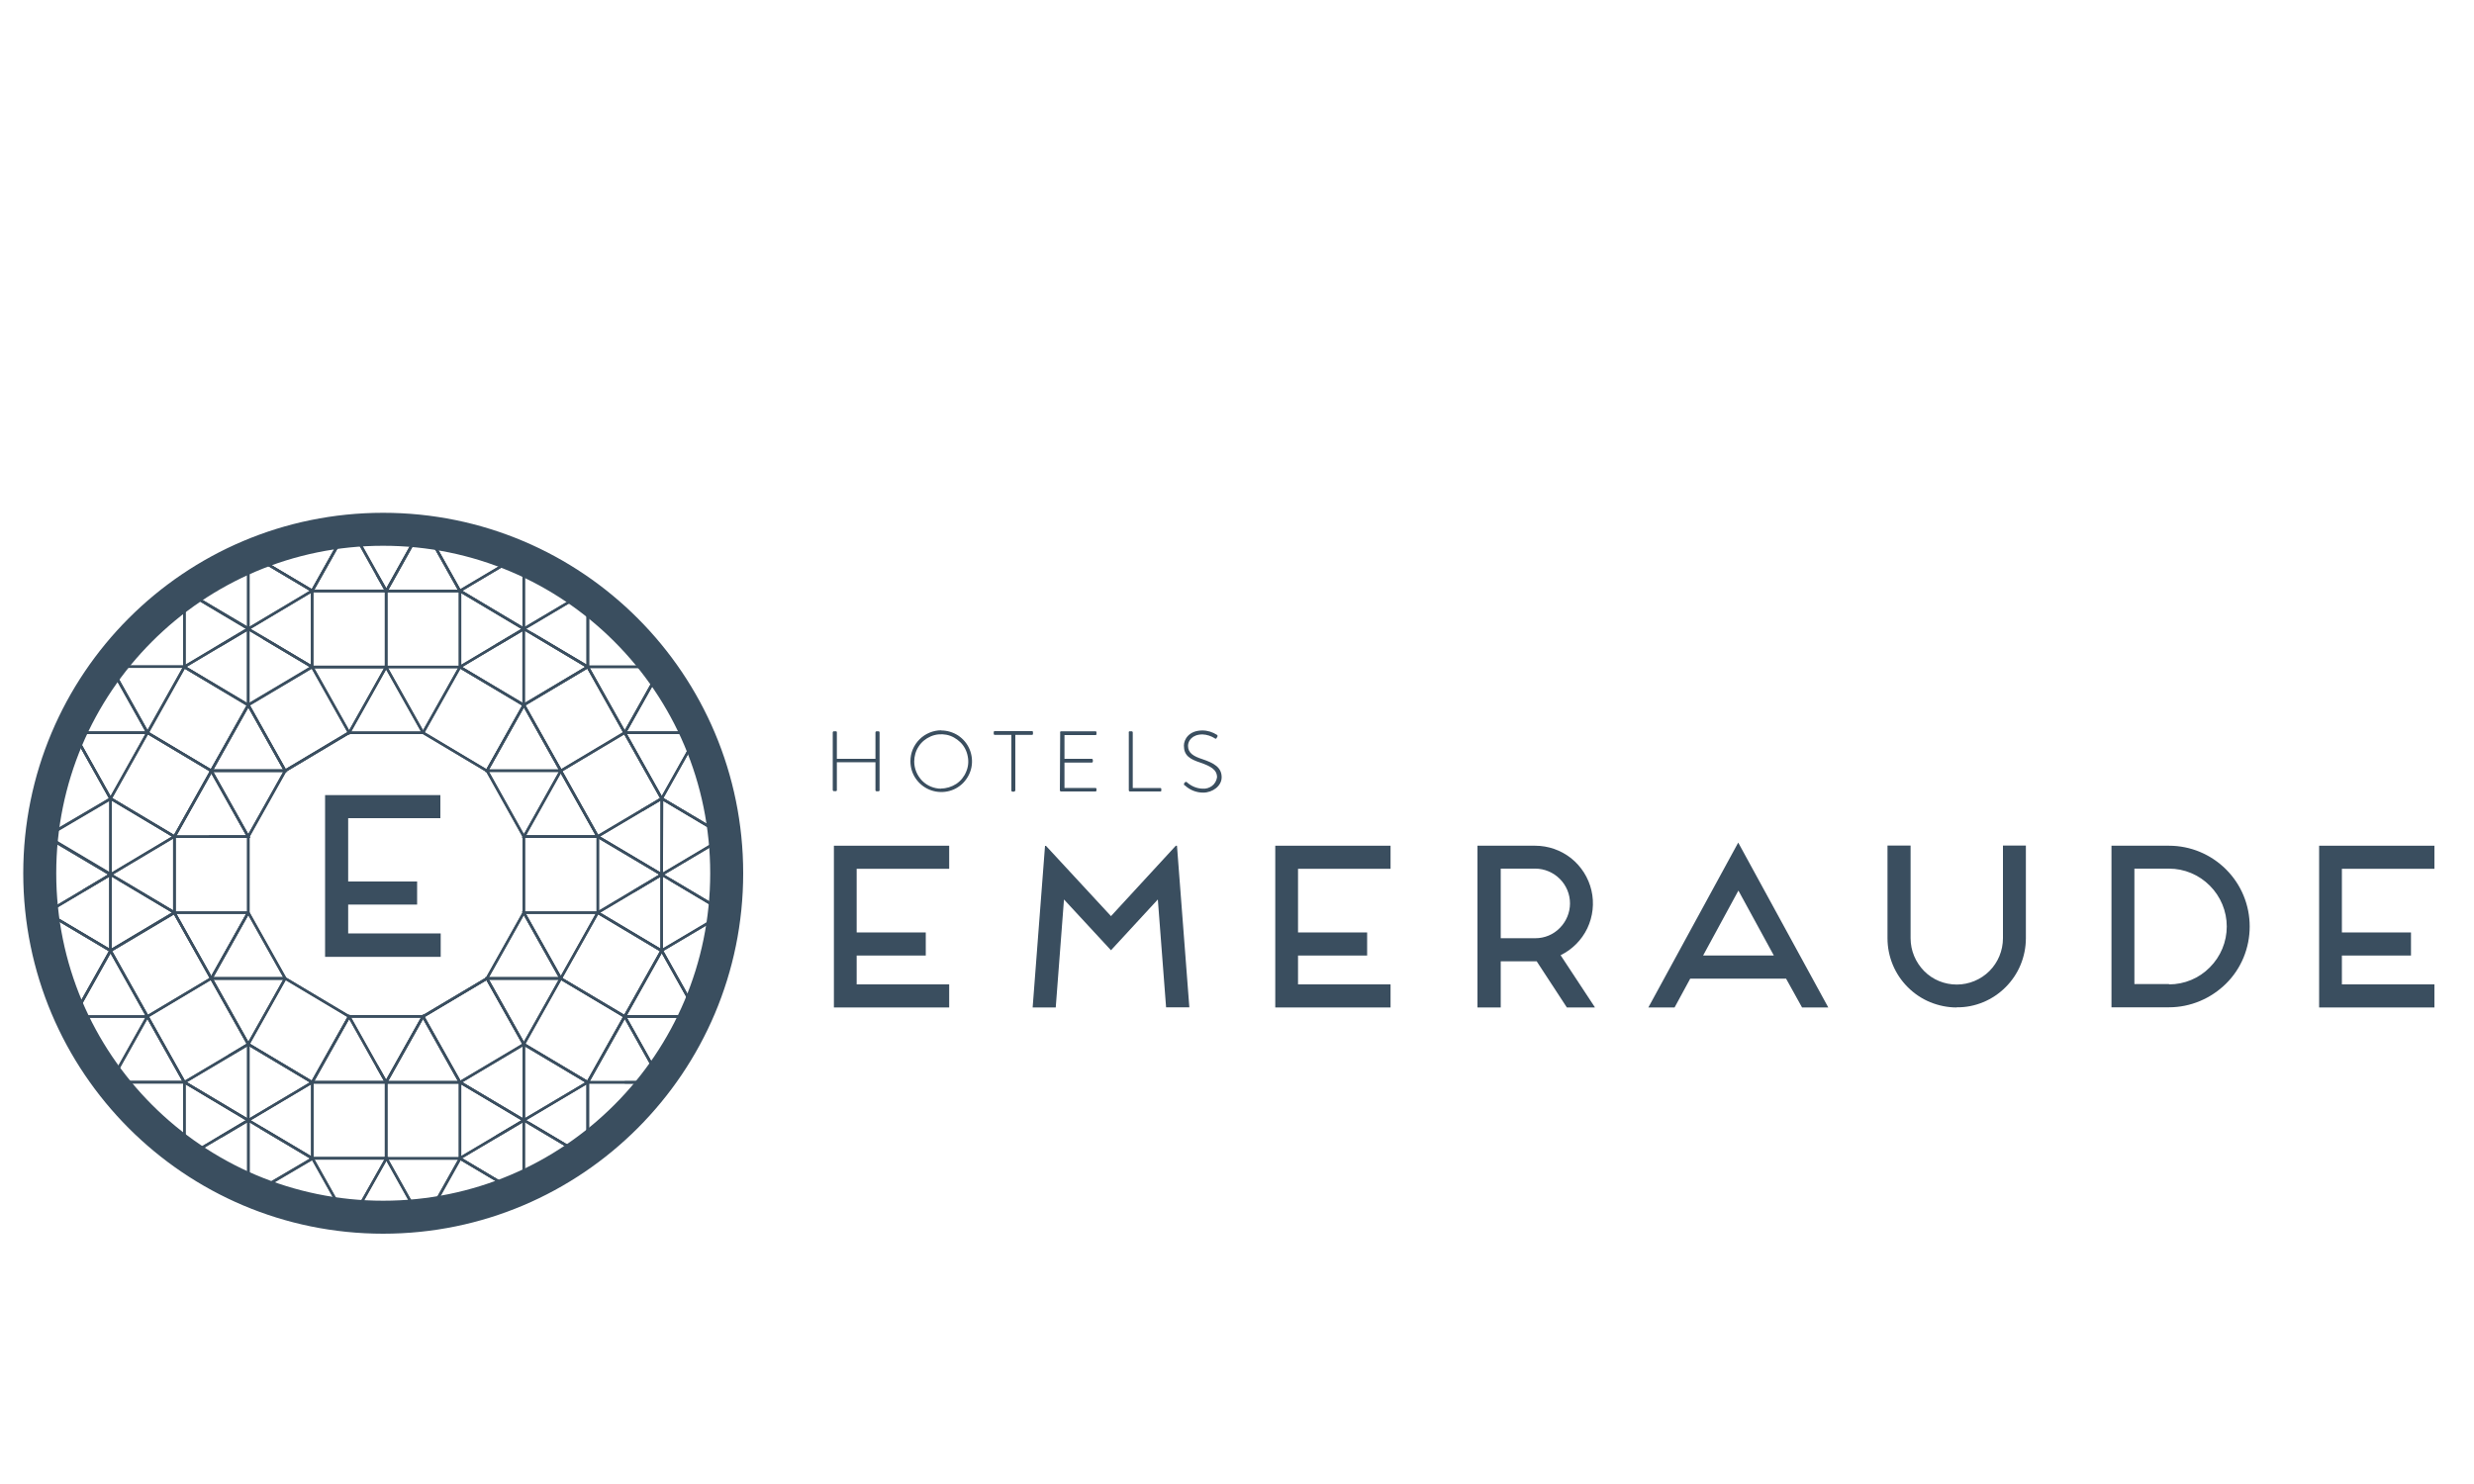 <?xml version="1.0" encoding="UTF-8"?>
<svg id="hotel_Emeraude" xmlns="http://www.w3.org/2000/svg" viewBox="0 0 150 90">
  <defs>
    <style>
      .cls-1 {
        stroke-miterlimit: 10;
        stroke-width: 2px;
      }

      .cls-1, .cls-2 {
        fill: none;
        stroke: #3a4e5f;
      }

      .cls-2 {
        stroke-miterlimit: 3.24;
        stroke-width: .15px;
      }

      .cls-3 {
        fill: #3a4e5f;
      }
    </style>
  </defs>
  <g id="Layer_1-2">
    <g>
      <path class="cls-2" d="M31.76,67.94l-3.87-2.3,3.87,2.3Z"/>
      <path class="cls-2" d="M12.81,59.34l2.24,3.99-2.24-3.99Z"/>
      <path class="cls-2" d="M43.85,55.26l-3.21-1.91,3.21,1.91Z"/>
      <path class="cls-2" d="M31.76,63.33l-2.24-3.99,2.24,3.99Z"/>
      <path class="cls-2" d="M31.76,55.35l2.24,3.99-2.24-3.99Z"/>
      <path class="cls-2" d="M34,59.34h-4.48,4.48Z"/>
      <path class="cls-2" d="M27.89,65.63l-2.24-3.99,2.24,3.99Z"/>
      <path class="cls-2" d="M17.3,59.34h-4.48,4.48Z"/>
      <path class="cls-2" d="M40.12,48.43l-1.2.71,1.2-.71ZM40.12,48.43l3.7,2.2h0l-3.7-2.2Z"/>
      <path class="cls-2" d="M21.17,61.65l-2.24,3.99-3.87-2.31h0l-1.14.68,1.14-.68,3.87,2.31,2.24-3.99Z"/>
      <path class="cls-2" d="M40.12,53.04h0l-1.73,1.03,1.73-1.03Z"/>
      <path class="cls-2" d="M15.05,42.75l2.24,3.99h-4.48,4.48l-2.24-3.99Z"/>
      <path class="cls-2" d="M5.04,54.02l1.66-.99-1.66.99Z"/>
      <path class="cls-2" d="M22.85,34.84l.56,1h-4.48,4.48l2.16-3.86-2.16,3.86-.56-1Z"/>
      <path class="cls-2" d="M33.12,71.74l1.01-.6.03-.02-1.07.64.03-.02Z"/>
      <path class="cls-2" d="M8.94,61.65l-2.24-3.99,2.24,3.99Z"/>
      <path class="cls-2" d="M27.88,35.84l-2.15-3.84,2.15,3.84Z"/>
      <path class="cls-2" d="M11.73,70.58l2.75,1.63-2.76-1.65h.01Z"/>
      <path class="cls-2" d="M21.09,31.98l-2.16,3.85-3.76-2.23,3.76,2.23,2.16-3.85Z"/>
      <path class="cls-2" d="M40.12,48.43l-2.24-3.99,2.24,3.99h0Z"/>
      <path class="cls-2" d="M13.36,68.95l1.7-1.01-1.7,1.01Z"/>
      <path class="cls-2" d="M35.64,40.45l2.24,3.99,2.15-3.83-2.15,3.83-2.24-3.99Z"/>
      <path class="cls-2" d="M40.12,53.04l-3.87-2.3,3.87,2.3Z"/>
      <path class="cls-2" d="M17.29,46.74l3.87-2.31-3.87,2.31Z"/>
      <path class="cls-2" d="M15.05,38.14l-1.8,1.07,1.8-1.07Z"/>
      <path class="cls-2" d="M42.18,44.44h-4.3,4.3Z"/>
      <path class="cls-2" d="M12.68,50.74h2.37l-2.24-3.99,2.24,3.99h-2.37Z"/>
      <path class="cls-2" d="M32.26,38.43l3.38,2.02-3.87,2.3-2.24,3.99,2.24-3.99,3.87-2.31v-4.41h0v4.41l-3.38-2.01Z"/>
      <path class="cls-2" d="M31.76,42.75l-3.87-2.3,3.87,2.3Z"/>
      <path class="cls-2" d="M8.94,44.44l-2.19-3.91,2.19,3.91Z"/>
      <path class="cls-2" d="M31.76,38.14l-1.65.98,1.65-.98h0Z"/>
      <path class="cls-2" d="M18.93,40.45l-2.94-1.75,2.94,1.75Z"/>
      <path class="cls-2" d="M11.18,65.63l-2.24-3.99,2.24,3.99ZM11.18,65.63h-4.41,4.41Z"/>
      <path class="cls-2" d="M27.89,70.25l3.76,2.24h0l-3.76-2.24Z"/>
      <path class="cls-2" d="M30.11,68.92l1.65-.98-1.65.98Z"/>
      <path class="cls-2" d="M10.58,55.35v-4.61l2.24-3.99,2.24-3.99-3.87-2.31h0l3.87,2.31-2.24,3.99-3.87-2.31,3.87,2.31-2.24,3.99-3.87-2.31,3.87,2.31v4.61l-3.41-2.03,3.41,2.03-3.87,2.31-2.21,3.94,2.21-3.94,3.87-2.3Z"/>
      <path class="cls-2" d="M34,46.74l-2.24-3.99,2.24,3.99Z"/>
      <path class="cls-2" d="M11.18,65.63l3.87,2.31-3.87-2.31Z"/>
      <path class="cls-2" d="M23.41,65.64h4.48-4.48ZM23.41,65.64v4.61h-4.48,4.48v-4.61Z"/>
      <path class="cls-2" d="M35.64,65.64l2.24-3.99,2.24-3.99-3.87-2.31,3.87,2.31-2.24,3.99-3.87-2.3,3.87,2.3-2.24,3.99-3.87-2.3,3.87,2.31h0ZM35.64,65.64v4.45h0v-4.45h0Z"/>
      <path class="cls-2" d="M15.82,68.4l3.12,1.85-3.12-1.85Z"/>
      <path class="cls-2" d="M35.53,70.18l-3.45-2.06,3.45,2.06Z"/>
      <path class="cls-2" d="M15.05,38.14l-3.78-2.25,3.78,2.25Z"/>
      <path class="cls-2" d="M6.7,48.43l-2.19-3.91,2.19,3.91Z"/>
      <path class="cls-2" d="M8.94,44.44h-4.4,4.4Z"/>
      <path class="cls-2" d="M6.7,57.65l-3.82-2.27,3.82,2.27Z"/>
      <path class="cls-2" d="M6.7,53.04l-3.82-2.27,3.82,2.27h0Z"/>
      <path class="cls-2" d="M31.76,38.14h0l-3.87-2.31,3.87,2.31Z"/>
      <path class="cls-2" d="M18.93,40.45h4.48v-4.61h4.47-4.47v4.61h-4.48Z"/>
      <path class="cls-2" d="M36.24,50.74h-4.48,4.48ZM36.24,50.74l-2.24-3.99,2.24,3.99Z"/>
      <path class="cls-2" d="M40.04,65.5l-2.16-3.86,2.16,3.86Z"/>
      <path class="cls-2" d="M22.86,64.66l.55.97h-4.48,4.48l2.24-3.99,3.87-2.3h0l-3.87,2.3-2.24,3.99-.55-.97Z"/>
      <path class="cls-2" d="M39.95,65.64h-2.07,2.07Z"/>
      <path class="cls-2" d="M31.76,50.74l.14-.23-.14.23Z"/>
      <path class="cls-2" d="M42.2,61.65h-4.32,4.32Z"/>
      <path class="cls-2" d="M15.05,55.35l-2.24,3.99-2.24-3.99,2.24,3.99,2.24-3.99Z"/>
      <path class="cls-2" d="M40.12,57.65l2.15,3.83-2.15-3.83Z"/>
      <path class="cls-2" d="M4.85,43.74l1.41-2.52c-.52.8-1,1.65-1.41,2.52h0Z"/>
      <path class="cls-2" d="M21.24,31.96l1.61,2.88.58,1,2.16-3.86c-1.44-.15-2.89-.15-4.33,0l-.02-.02h0Z"/>
      <path class="cls-2" d="M6.43,65.14l-1.72-3.08c.49,1.07,1.07,2.1,1.72,3.08h0Z"/>
      <path class="cls-2" d="M8.94,61.65h-4.42c.06.15.13.29.19.43l1.72,3.06c.1.14.2.29.3.43l2.21-3.94h0s0,.01,0,.01Z"/>
      <path class="cls-2" d="M6.7,48.43l-2.19-3.91c-.84,1.97-1.38,4.05-1.61,6.17l3.81-2.24v-.02h0Z"/>
      <path class="cls-2" d="M25.65,44.44h-4.48l-3.87,2.31-2.24,3.99v4.61l2.24,3.99,3.87,2.31h4.48l3.87-2.31,2.24-3.99v-4.61h0l-2.23-3.99h0l-3.87-2.31h0Z"/>
      <path class="cls-2" d="M17.29,46.74h-4.48l2.24,3.99,2.24-3.99Z"/>
      <path class="cls-2" d="M11.18,40.43h-4.37l-.06.08,2.19,3.91,2.24-3.99Z"/>
      <path class="cls-2" d="M23.41,40.45h-4.48l2.24,3.99,2.24-3.99Z"/>
      <path class="cls-2" d="M12.68,50.74h2.37l-2.24-3.99-2.24,3.99h2.11Z"/>
      <path class="cls-2" d="M15.05,42.75l-2.24,3.99h4.48l-2.24-3.99Z"/>
      <path class="cls-2" d="M8.94,44.44h-4.4l-.03.08,2.19,3.91,2.24-3.99Z"/>
      <path class="cls-2" d="M34,46.74h-4.47l2.23,3.99.14-.23,2.1-3.75h0Z"/>
      <path class="cls-2" d="M21.17,61.65l1.69,3.01.55.97,2.24-3.99h-4.48Z"/>
      <path class="cls-2" d="M15.05,55.35h-4.48l2.24,3.99,2.24-3.99Z"/>
      <path class="cls-2" d="M6.75,40.52c-.17.23-.33.46-.48.71l-1.41,2.52c-.11.23-.21.46-.31.69h4.4l-2.19-3.91h0Z"/>
      <path class="cls-2" d="M15.99,38.7l-.93-.55v4.61l3.87-2.3-2.94-1.75Z"/>
      <path class="cls-2" d="M15.05,38.14l.93.55,2.94,1.75v-4.61l-3.87,2.31Z"/>
      <path class="cls-2" d="M15.05,38.14v-4.49c-.42.19-.84.4-1.25.62l-1.43.85c-.38.25-.74.5-1.1.75l3.78,2.24v.03h0Z"/>
      <path class="cls-2" d="M15.05,38.14l-1.8,1.07-2.08,1.24,3.87,2.31v-4.61h0Z"/>
      <path class="cls-2" d="M15.05,38.14l3.88-2.31-3.76-2.24-.11.05v4.5h-.01Z"/>
      <path class="cls-2" d="M11.18,40.43l2.08-1.24,1.8-1.07-3.78-2.24-.1.07v4.48Z"/>
      <path class="cls-2" d="M6.7,53.04v4.61l3.87-2.31-3.41-2.03-.46-.27Z"/>
      <path class="cls-2" d="M6.7,53.04l.46.27,3.41,2.03v-4.61l-3.87,2.31Z"/>
      <path class="cls-2" d="M6.7,53.04v-4.61l-3.81,2.24v.07l3.82,2.27v.02h-.01Z"/>
      <path class="cls-2" d="M6.7,53.04l-1.66.99-2.18,1.29v.06l3.83,2.28v-4.61h0Z"/>
      <path class="cls-2" d="M6.7,53.04l3.87-2.31-3.87-2.31s0,4.61,0,4.61Z"/>
      <path class="cls-2" d="M6.7,53.04l-3.83-2.27c-.02.22-.04.44-.06.67v3.26c0,.21.03.42.05.62l2.17-1.29s1.67-.99,1.67-.99Z"/>
      <path class="cls-2" d="M23.41,40.45l-2.24,3.99h4.48l-2.24-3.99Z"/>
      <path class="cls-2" d="M12.81,59.34h4.48l-2.24-3.99-2.24,3.99Z"/>
      <path class="cls-2" d="M15.05,50.74h-4.48v4.61h4.48v-4.61Z"/>
      <path class="cls-2" d="M2.76,53.07c0,.55.03,1.09.07,1.63v-3.26c-.04.54-.07,1.08-.07,1.63Z"/>
      <path class="cls-2" d="M18.93,40.45h4.48v-4.61h-4.48v4.61Z"/>
      <path class="cls-2" d="M11.18,35.96c-1.67,1.26-3.15,2.77-4.37,4.47h4.37v-4.47Z"/>
      <path class="cls-2" d="M8.94,44.44l3.87,2.31,2.24-3.99-3.87-2.3h0l-2.23,3.99h0Z"/>
      <path class="cls-2" d="M8.94,44.44h0l-2.23,3.99,3.87,2.31,2.24-3.99-3.87-2.31h0Z"/>
      <path class="cls-2" d="M12.37,35.12l1.43-.85c-.49.26-.96.55-1.43.85Z"/>
      <path class="cls-2" d="M23.43,35.84l-.56-1-1.61-2.88-.15.02-2.17,3.85h4.49Z"/>
      <path class="cls-2" d="M21.09,31.98c-2.04.23-4.04.77-5.92,1.61l3.76,2.24,2.16-3.86h0Z"/>
      <path class="cls-2" d="M17.29,46.74l3.87-2.31-2.24-3.99-3.87,2.3,2.24,3.99h0Z"/>
      <path class="cls-2" d="M8.94,61.65l-2.24-3.99-2.21,3.94.02.05h4.43,0Z"/>
      <path class="cls-2" d="M6.7,57.65l-3.83-2.27c.22,2.14.77,4.23,1.61,6.21,0,0,2.22-3.94,2.22-3.94Z"/>
      <path class="cls-2" d="M12.81,59.34l-2.24-3.99-3.87,2.3,2.24,3.99,3.87-2.31h0Z"/>
      <path class="cls-2" d="M31.6,33.63c-1.86-.84-3.84-1.39-5.87-1.63l2.15,3.83,3.72-2.2Z"/>
      <path class="cls-2" d="M25.65,44.44l2.24-3.99h-4.48l2.24,3.99Z"/>
      <path class="cls-2" d="M37.88,44.44l2.15-3.83-.11-.16h-4.28l2.24,3.99h0Z"/>
      <path class="cls-2" d="M31.76,42.75l3.87-2.3-3.38-2.02-.5-.29v4.61h0Z"/>
      <path class="cls-2" d="M31.76,38.14l.5.29,3.38,2v-4.4l-.15-.11-3.73,2.21h0Z"/>
      <path class="cls-2" d="M27.88,35.84l3.87,2.3v-4.44l-.16-.07-3.71,2.21h0Z"/>
      <path class="cls-2" d="M30.11,39.12l-2.23,1.33h0l3.87,2.31v-4.61l-1.65.98h0Z"/>
      <path class="cls-2" d="M31.76,38.14l3.74-2.22c-1.16-.87-2.42-1.62-3.74-2.22v4.44Z"/>
      <path class="cls-2" d="M27.89,35.84v4.61l2.23-1.33,1.65-.98-3.87-2.31h0ZM27.89,35.84h0ZM27.89,35.84h0Z"/>
      <path class="cls-2" d="M42.18,44.44c-.58-1.35-1.3-2.63-2.15-3.83l-2.15,3.83h4.3,0Z"/>
      <path class="cls-2" d="M27.88,35.84l-2.15-3.84-.16-.02-2.15,3.86h4.46,0Z"/>
      <path class="cls-2" d="M39.92,40.43c-1.2-1.67-2.64-3.16-4.28-4.41v4.41h4.28Z"/>
      <path class="cls-2" d="M27.89,40.45h0v-4.61h-4.48v4.61h4.48Z"/>
      <path class="cls-2" d="M29.53,46.74h4.47l-2.24-3.99-2.24,3.99h0Z"/>
      <path class="cls-2" d="M27.89,40.45l-2.24,3.99,3.87,2.31,2.24-3.99-3.87-2.3h0Z"/>
      <path class="cls-2" d="M34,46.74l3.87-2.31-2.24-3.99-3.87,2.31,2.24,3.99Z"/>
      <path class="cls-2" d="M23.36,74.28c.4,0,.8,0,1.19-.04h-2.37c.39.02.79.04,1.18.04Z"/>
      <path class="cls-2" d="M23.43,70.25h-4.48l2.19,3.9h.09l2.2-3.9Z"/>
      <path class="cls-2" d="M15.82,68.4l-.75-.45v4.53l.07.03,3.81-2.24s-3.13-1.87-3.13-1.87Z"/>
      <path class="cls-2" d="M18.93,65.64l-3.87,2.3.76.45,3.12,1.85v-4.61h0Z"/>
      <path class="cls-2" d="M15.05,63.33l-1.14.68-2.73,1.62,3.87,2.31v-4.61h0Z"/>
      <path class="cls-2" d="M15.05,67.94l-1.7,1.01-2.12,1.26c.17.13.32.24.5.38l2.76,1.65c.19.09.38.18.56.26v-4.55Z"/>
      <path class="cls-2" d="M18.93,65.64l-3.87-2.31v4.61l3.87-2.3Z"/>
      <path class="cls-2" d="M15.05,67.94l-3.87-2.31v4.53l.06.04,2.12-1.26,1.7-1.01h0Z"/>
      <path class="cls-2" d="M23.43,70.25l-2.21,3.91c.32.03.64.06.96.08h2.37c.35-.02.71-.05,1.05-.09l-2.18-3.91h0Z"/>
      <path class="cls-2" d="M23.41,65.64h-4.48v4.61h4.48v-4.61Z"/>
      <path class="cls-2" d="M6.77,65.63c1.24,1.73,2.72,3.25,4.41,4.53v-4.53h-4.41Z"/>
      <path class="cls-2" d="M14.49,72.21l-2.75-1.63c.87.62,1.79,1.16,2.75,1.63h0Z"/>
      <path class="cls-2" d="M13.91,64.01l1.14-.68h0l-2.24-3.99-3.87,2.31,2.24,3.99,2.73-1.62Z"/>
      <path class="cls-2" d="M22.86,64.66l-1.69-3.01-2.24,3.99h4.48s-.55-.98-.55-.98Z"/>
      <path class="cls-2" d="M17.3,59.34h-4.48l2.24,3.99,2.24-3.99Z"/>
      <path class="cls-2" d="M8.94,61.65l-2.21,3.94.04.05h4.41l-2.24-3.99Z"/>
      <path class="cls-2" d="M17.29,59.34l-2.24,3.99,3.87,2.31,2.24-3.99-3.87-2.31Z"/>
      <path class="cls-2" d="M18.94,70.25l-3.81,2.24c1.9.85,3.91,1.41,5.98,1.64l-2.17-3.88Z"/>
      <path class="cls-2" d="M25.65,61.65l2.24,3.99,3.87-2.3-2.24-3.99-3.87,2.3Z"/>
      <path class="cls-2" d="M40.04,65.51c.85-1.21,1.57-2.5,2.16-3.86h-4.32l2.16,3.86Z"/>
      <path class="cls-2" d="M34,59.34l2.24-3.99h-4.48l2.24,3.99Z"/>
      <path class="cls-2" d="M35.64,65.64h4.31l.09-.14-2.16-3.86s-2.24,3.99-2.24,3.99Z"/>
      <path class="cls-2" d="M40.12,57.65l-2.24,3.99h4.32l.07-.16-2.15-3.84h0Z"/>
      <path class="cls-2" d="M31.76,63.33l2.24-3.99h-4.48l2.24,3.99Z"/>
      <path class="cls-2" d="M23.43,70.25l2.19,3.9h.11l2.18-3.89h-4.47s0-.01,0-.01Z"/>
      <path class="cls-2" d="M34,59.34l-2.24-3.99-2.24,3.99h4.48Z"/>
      <path class="cls-2" d="M40.12,53.04v4.61l3.71-2.2c0-.06,0-.13.02-.19l-3.21-1.91-.52-.31Z"/>
      <path class="cls-2" d="M40.12,53.04l.52.31,3.21,1.91c.07-.72.11-1.45.11-2.19s-.04-1.5-.11-2.24c0,0-3.73,2.22-3.73,2.22Z"/>
      <path class="cls-2" d="M36.24,50.74l3.87,2.3v-4.61l-1.2.71-2.68,1.59Z"/>
      <path class="cls-2" d="M38.39,54.07l-2.15,1.28,3.87,2.31v-4.61h0l-1.73,1.03Z"/>
      <path class="cls-2" d="M40.12,53.04l3.74-2.22c0-.06,0-.13-.02-.19l-3.7-2.2-.02,4.61h0Z"/>
      <path class="cls-2" d="M36.24,55.35l2.15-1.28,1.73-1.03-3.87-2.3v4.61Z"/>
      <path class="cls-2" d="M31.76,67.94v4.49c.45-.21.89-.43,1.33-.67l1.07-.64c.47-.3.92-.62,1.37-.95l-3.45-2.05-.31-.19h0Z"/>
      <path class="cls-2" d="M31.76,67.94l.31.18,3.45,2.05.11-.08v-4.45l-3.88,2.3h0Z"/>
      <path class="cls-2" d="M31.76,63.33l-3.87,2.3h0l3.87,2.31v-4.61Z"/>
      <path class="cls-2" d="M31.76,67.94l-1.65.98-2.24,1.33,3.77,2.24.11-.05v-4.49h.02,0Z"/>
      <path class="cls-2" d="M31.76,67.94l3.87-2.3-3.87-2.31v4.61Z"/>
      <path class="cls-2" d="M27.89,65.64h0ZM27.89,65.64v4.6l2.23-1.32,1.65-.98s-3.87-2.3-3.87-2.3Z"/>
      <path class="cls-2" d="M23.41,65.64h4.48l-2.24-3.99-2.24,3.99Z"/>
      <path class="cls-2" d="M35.64,65.64v4.45c1.65-1.26,3.1-2.77,4.31-4.45h-4.31Z"/>
      <path class="cls-2" d="M27.89,65.64h-4.48v4.61h4.48v-4.61Z"/>
      <path class="cls-2" d="M36.24,55.35v-4.61h-4.48v4.61h4.48Z"/>
      <path class="cls-2" d="M34,59.34h0l3.87,2.31,2.24-3.99-3.87-2.31s-2.24,3.99-2.24,3.99Z"/>
      <path class="cls-2" d="M34,59.34h0l-2.24,3.99,3.87,2.3,2.24-3.99-3.87-2.3h0Z"/>
      <path class="cls-2" d="M34,46.74l2.24,3.99,2.68-1.59,1.2-.71-2.24-3.99s-3.87,2.31-3.87,2.31Z"/>
      <path class="cls-2" d="M40.12,48.43l2.14-3.81-.08-.18h-4.3l2.24,3.99h0Z"/>
      <path class="cls-2" d="M36.24,50.74l-2.24-3.99-2.1,3.75-.14.23h4.48Z"/>
      <path class="cls-2" d="M40.12,48.43l3.7,2.2c-.23-2.07-.75-4.1-1.56-6.01l-2.14,3.81h0Z"/>
      <path class="cls-2" d="M40.12,57.65l2.15,3.83c.81-1.93,1.33-3.96,1.56-6.04,0,0-3.71,2.2-3.71,2.2Z"/>
      <path class="cls-2" d="M25.71,74.13c2.05-.24,4.06-.79,5.94-1.64l-3.76-2.24-2.18,3.89h0Z"/>
      <path class="cls-2" d="M34.13,71.13l-1.01.6c.34-.18.68-.38,1.01-.6Z"/>
      <path class="cls-3" d="M21.11,49.61v3.85h4.18v1.4h-4.18v1.75h5.61v1.42h-7.01v-9.81h6.99v1.4h-5.59,0Z"/>
      <path class="cls-3" d="M51.94,52.7v3.85h4.19v1.4h-4.19v1.75h5.61v1.4h-6.99v-9.81h6.99v1.4h-5.61s0,0,0,0Z"/>
      <path class="cls-3" d="M70.2,54.55l-2.84,3.08-2.85-3.08-.5,6.55h-1.4l.75-9.8h.06l3.94,4.26,3.93-4.27h.07l.75,9.8h-1.41l-.5-6.54Z"/>
      <path class="cls-3" d="M78.7,52.7v3.85h4.19v1.4h-4.19v1.75h5.61v1.4h-6.99v-9.81h6.99v1.4h-5.61s0,0,0,0Z"/>
      <path class="cls-3" d="M96.68,61.1h-1.68l-1.83-2.8h-2.18v2.8h-1.41v-9.81h3.5c.79,0,1.56.27,2.18.76.62.5,1.05,1.18,1.23,1.95s.09,1.58-.25,2.3c-.34.71-.92,1.29-1.62,1.63l2.08,3.16h0ZM90.99,56.9h2.1c.56,0,1.09-.22,1.48-.62.39-.39.62-.93.62-1.49s-.22-1.09-.62-1.49c-.39-.39-.93-.62-1.48-.62h-2.1v4.2h0Z"/>
      <path class="cls-3" d="M108.3,59.35h-5.82l-.95,1.75h-1.59l5.45-10,5.46,10h-1.59l-.97-1.75h0ZM107.55,57.95l-2.15-3.94-2.14,3.94h4.29Z"/>
      <path class="cls-3" d="M118.64,61.1c-.55,0-1.09-.11-1.61-.32-.51-.21-.97-.52-1.36-.91-.39-.39-.7-.85-.91-1.36-.21-.51-.32-1.05-.32-1.61v-5.62h1.4v5.62c0,.75.3,1.46.82,1.99s1.24.82,1.98.82,1.46-.3,1.98-.82.82-1.24.82-1.99v-5.62h1.39v5.62c0,.55-.11,1.1-.32,1.61-.21.51-.52.97-.91,1.36s-.85.7-1.36.91c-.51.21-1.05.32-1.61.31h0Z"/>
      <path class="cls-3" d="M128.02,61.1v-9.81h3.49c1.3,0,2.54.52,3.46,1.44s1.43,2.16,1.43,3.46-.51,2.55-1.43,3.46-2.16,1.44-3.46,1.44h-3.49v.02ZM131.51,59.7c.93,0,1.82-.37,2.47-1.03.66-.66,1.03-1.55,1.03-2.48s-.37-1.82-1.03-2.48c-.66-.66-1.54-1.03-2.47-1.03h-2.1v7h2.1Z"/>
      <path class="cls-3" d="M141.99,52.7v3.85h4.19v1.4h-4.19v1.75h5.61v1.4h-6.99v-9.81h6.99v1.4h-5.61s0,0,0,0Z"/>
      <path class="cls-3" d="M50.49,44.42s0-.03.02-.05.03-.02.05-.02h.14s.02,0,.02.02c0,0,.01.01.02.02v1.63h2.34v-1.6s0-.03.02-.05c.01-.01.03-.02.05-.02h.11s.03,0,.05.02c.01.01.02.03.02.05v3.5s0,.03-.02.05c-.01.01-.03.02-.05.02h-.11s-.03,0-.05-.02c-.01-.01-.02-.03-.02-.05v-1.69h-2.34v1.71s0,.02-.02.02c0,0-.01.01-.02.02h-.14s-.03,0-.05-.02c-.01-.01-.02-.03-.02-.05v-3.5h0Z"/>
      <path class="cls-3" d="M57.06,44.3c.37,0,.73.11,1.04.31.31.21.55.5.69.84.14.34.18.72.11,1.08-.07.36-.25.69-.51.96-.26.26-.59.44-.96.51s-.74.03-1.08-.11-.63-.38-.84-.69-.31-.67-.31-1.04c0-.5.2-.97.55-1.32.35-.35.83-.55,1.32-.55h0ZM57.06,47.82c.32,0,.64-.1.92-.28.27-.18.48-.44.6-.74.13-.3.16-.63.09-.95-.06-.32-.22-.62-.45-.84s-.52-.39-.84-.45c-.32-.06-.65-.03-.95.1s-.56.34-.73.61c-.18.27-.27.59-.27.92,0,.43.18.85.48,1.16.31.31.72.48,1.16.48h0Z"/>
      <path class="cls-3" d="M61.32,44.57h-1c-.05,0-.07-.03-.07-.08v-.11s0-.02.02-.02.01-.01.02-.02h2.3s.02,0,.02.02c0,0,.01.01.02.02v.15s0,.02-.02.02-.01.01-.02.02h-1.03v3.37s-.03.07-.08.07h-.09s-.03,0-.05-.02c-.01-.01-.02-.03-.02-.05v-3.37h-.01Z"/>
      <path class="cls-3" d="M64.27,44.42s0-.03.02-.05.03-.02.05-.02h2.1s.02,0,.02.02.01.01.02.02v.15s0,.02-.02.02c0,0-.01.01-.02.02h-1.9v1.44h1.65s.03,0,.05.02c.01.01.02.03.02.05v.09s0,.03-.02.05c-.01.01-.03.02-.05.02h-1.65v1.54h1.9s.02,0,.02.02c0,0,.01.01.02.02v.13s0,.02-.02.02-.01.01-.02.02h-2.11s-.03,0-.05-.02c-.01-.01-.02-.03-.02-.05l.02-3.5h0Z"/>
      <path class="cls-3" d="M68.43,44.42s0-.03.02-.05.03-.02.05-.02h.11s.03,0,.05.02c.01.01.02.03.02.05v3.37h1.66c.06,0,.07.03.07.07v.09s0,.02,0,.02c0,0-.01.01-.02.02,0,0-.01.01-.02.01h-1.86s-.03,0-.05-.02c-.01-.01-.02-.03-.02-.05v-3.52Z"/>
      <path class="cls-3" d="M71.79,47.51l.05-.06s.07-.06.11-.02c.26.24.6.39.96.4.21.02.42-.05.58-.17.17-.13.27-.32.3-.52,0-.46-.38-.67-1.01-.89-.64-.21-1-.43-1-1.03,0-.38.31-.92,1.12-.92.32,0,.63.1.89.27.01,0,.02.01.02.02,0,0,.01.02.01.03v.03s0,.02-.01.03c-.02.02-.03.05-.04.07,0,.01-.01.02-.02.03-.01,0-.02.01-.03.02h-.03s-.02,0-.03-.02c-.22-.14-.48-.23-.75-.24-.64,0-.88.4-.88.69,0,.44.34.64.87.81.71.24,1.17.5,1.17,1.1,0,.52-.54.93-1.12.93-.4,0-.8-.15-1.1-.43-.06-.03-.09-.05-.05-.11h-.01Z"/>
      <path class="cls-1" d="M23.23,73.82c11.5,0,20.83-9.34,20.83-20.86s-9.32-20.86-20.83-20.86S2.41,41.44,2.41,52.96s9.32,20.86,20.83,20.86Z"/>
    </g>
  </g>
</svg>